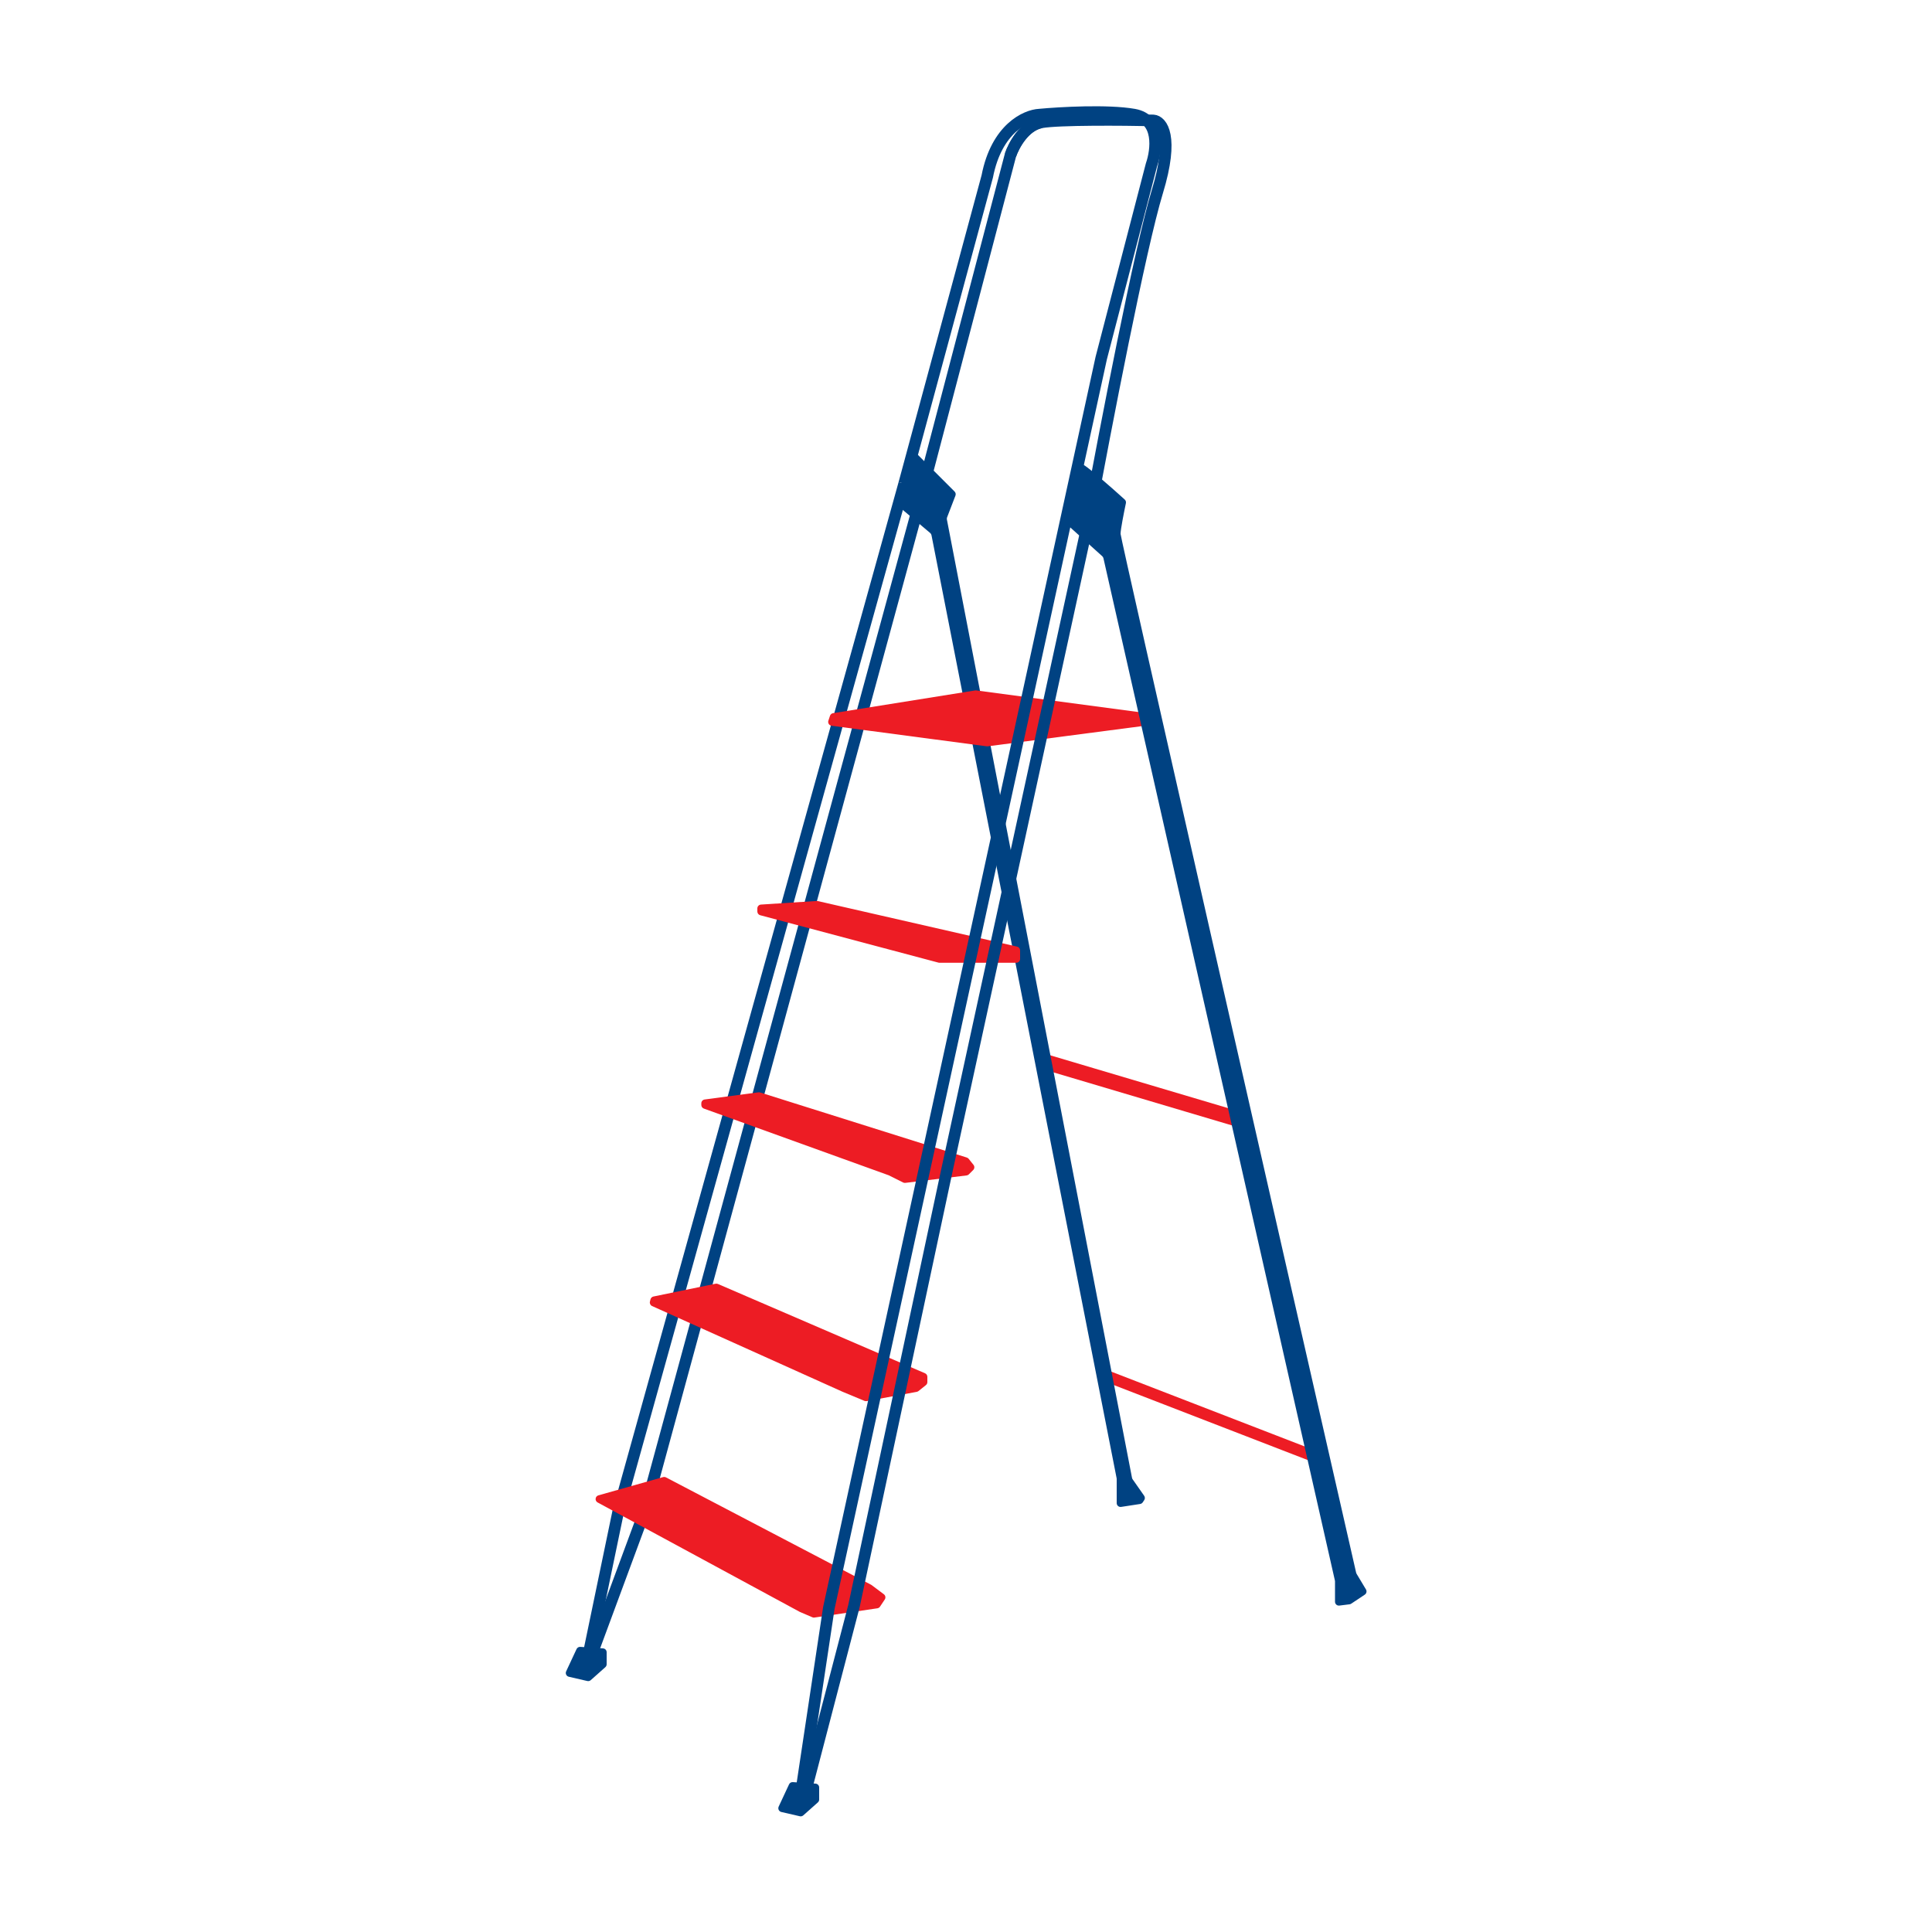 <svg width="500" height="500" viewBox="0 0 500 500" fill="none" xmlns="http://www.w3.org/2000/svg">
<path d="M286.5 356.163L339.5 376.663" stroke="#ED1C24" stroke-width="3"/>
<path d="M270 274.663L320.5 289.663" stroke="#ED1C24" stroke-width="4"/>
<path d="M247.04 127.203L237.603 117.766C237.088 117.25 236.211 117.442 235.958 118.125L231.744 129.503C231.598 129.899 231.715 130.344 232.038 130.615L240.731 137.936C240.905 138.083 241.024 138.284 241.068 138.508L288.981 382.567C288.994 382.631 289 382.695 289 382.76V388.997C289 389.61 289.546 390.079 290.152 389.985L295.064 389.23C295.342 389.187 295.589 389.03 295.744 388.796L296.121 388.231C296.35 387.888 296.344 387.44 296.108 387.103L293.122 382.837C293.042 382.722 292.986 382.591 292.96 382.453L245.054 134.444C245.019 134.26 245.036 134.07 245.103 133.895L247.267 128.269C247.409 127.9 247.32 127.483 247.04 127.203Z" fill="#004282"/>
<path d="M234 125.163L160 391.163L152 429.663" stroke="#004282" stroke-width="3"/>
<path d="M153.5 427.163L167 390.663L237.5 131.663L261.5 40.163C262.333 37.663 265.1 32.463 269.5 31.663" stroke="#004282" stroke-width="3"/>
<path d="M210.24 418.551L207 417.163L154.667 388.836C153.877 388.408 154.007 387.237 154.872 386.994L171.617 382.271C171.863 382.201 172.126 382.229 172.352 382.347L225.428 410.125C225.476 410.15 225.522 410.179 225.565 410.211L228.743 412.595C229.168 412.913 229.27 413.508 228.975 413.95L227.747 415.793C227.59 416.028 227.34 416.186 227.06 416.227L210.78 418.621C210.597 418.648 210.41 418.624 210.24 418.551Z" fill="#ED1C24"/>
<path d="M218 360.163L168.763 338.006C168.321 337.807 168.085 337.321 168.203 336.851L168.347 336.273C168.441 335.9 168.739 335.613 169.116 335.536L185.192 332.226C185.392 332.185 185.601 332.206 185.789 332.287L239.396 355.402C239.763 355.56 240 355.921 240 356.32V357.682C240 357.986 239.862 358.273 239.625 358.463L237.696 360.006C237.567 360.109 237.415 360.178 237.253 360.208L224.292 362.608C224.102 362.644 223.905 362.623 223.726 362.548L218 360.163Z" fill="#ED1C24"/>
<path d="M181.5 285.96V285.538C181.5 285.037 181.871 284.613 182.368 284.547L196.28 282.692C196.425 282.673 196.572 282.685 196.712 282.729L250.21 299.571C250.399 299.631 250.566 299.745 250.69 299.9L251.941 301.464C252.259 301.862 252.227 302.435 251.867 302.795L250.744 303.919C250.586 304.077 250.379 304.177 250.157 304.204L234.299 306.126C234.104 306.15 233.906 306.116 233.731 306.028L230 304.163L182.161 286.901C181.764 286.758 181.5 286.382 181.5 285.96Z" fill="#ED1C24"/>
<path d="M196 235.894V235.1C196 234.573 196.409 234.136 196.936 234.102L211.355 233.172C211.451 233.166 211.548 233.174 211.642 233.195L263.223 244.985C263.678 245.089 264 245.493 264 245.96V248.163C264 248.715 263.552 249.163 263 249.163H243.131C243.044 249.163 242.958 249.151 242.874 249.129L196.743 236.86C196.305 236.744 196 236.347 196 235.894Z" fill="#ED1C24"/>
<path d="M255.369 193.145L215.2 187.822C214.578 187.739 214.184 187.11 214.383 186.514L214.808 185.238C214.926 184.884 215.231 184.626 215.599 184.567L252.355 178.686C252.451 178.67 252.549 178.669 252.645 178.682L296.632 184.547C297.129 184.613 297.5 185.037 297.5 185.538V186.785C297.5 187.287 297.128 187.711 296.63 187.777L255.631 193.145C255.544 193.157 255.456 193.157 255.369 193.145Z" fill="#ED1C24"/>
<path d="M345.5 414.53V409.274C345.5 409.2 345.492 409.126 345.475 409.053L285.57 144.473C285.525 144.271 285.417 144.088 285.264 143.95L275.959 135.576C275.678 135.323 275.563 134.934 275.664 134.569C277.048 129.574 279.616 120.547 280 120.162C280.385 119.777 287.29 125.85 291.075 129.277C291.339 129.516 291.454 129.875 291.381 130.224C290.857 132.713 290 137.052 290 138.162C290 139.362 330.621 317.794 350.966 407.012C350.989 407.115 351.028 407.209 351.082 407.299L353.509 411.345C353.784 411.803 353.651 412.395 353.207 412.691L349.696 415.032C349.567 415.118 349.42 415.173 349.266 415.192L346.624 415.522C346.027 415.597 345.5 415.131 345.5 414.53Z" fill="#004282"/>
<path d="M207.5 462.663L214.5 416.163L285 92.663L298 42.663C299.333 38.829 300.3 30.863 293.5 29.663C286.7 28.463 274.333 29.163 269 29.663C265.5 29.829 257.9 33.263 255.5 45.663L234 125.163" stroke="#004282" stroke-width="3"/>
<path d="M261.5 40.163C262.333 37.663 265.1 32.463 269.5 31.663C273.9 30.863 290.667 30.996 298.5 31.163C300.667 31.329 303.9 35.263 299.5 49.663C295.1 64.063 286 111.329 282 133.163L245 303.163L221 415.663L209 461.663" stroke="#004282" stroke-width="3"/>
<path d="M201.522 467.543L204.21 461.783C204.385 461.409 204.771 461.181 205.183 461.208L211.067 461.6C211.592 461.635 212 462.072 212 462.598V465.714C212 465.999 211.878 466.271 211.664 466.461L207.886 469.819C207.644 470.035 207.312 470.119 206.997 470.046L202.204 468.94C201.584 468.797 201.253 468.12 201.522 467.543Z" fill="#004282"/>
<path d="M146.522 432.543L149.21 426.783C149.385 426.409 149.771 426.181 150.183 426.208L156.067 426.6C156.592 426.635 157 427.072 157 427.598V430.714C157 430.999 156.878 431.271 156.664 431.461L152.886 434.819C152.644 435.035 152.312 435.119 151.997 435.046L147.204 433.94C146.584 433.797 146.253 433.12 146.522 432.543Z" fill="#004282"/>
</svg>
